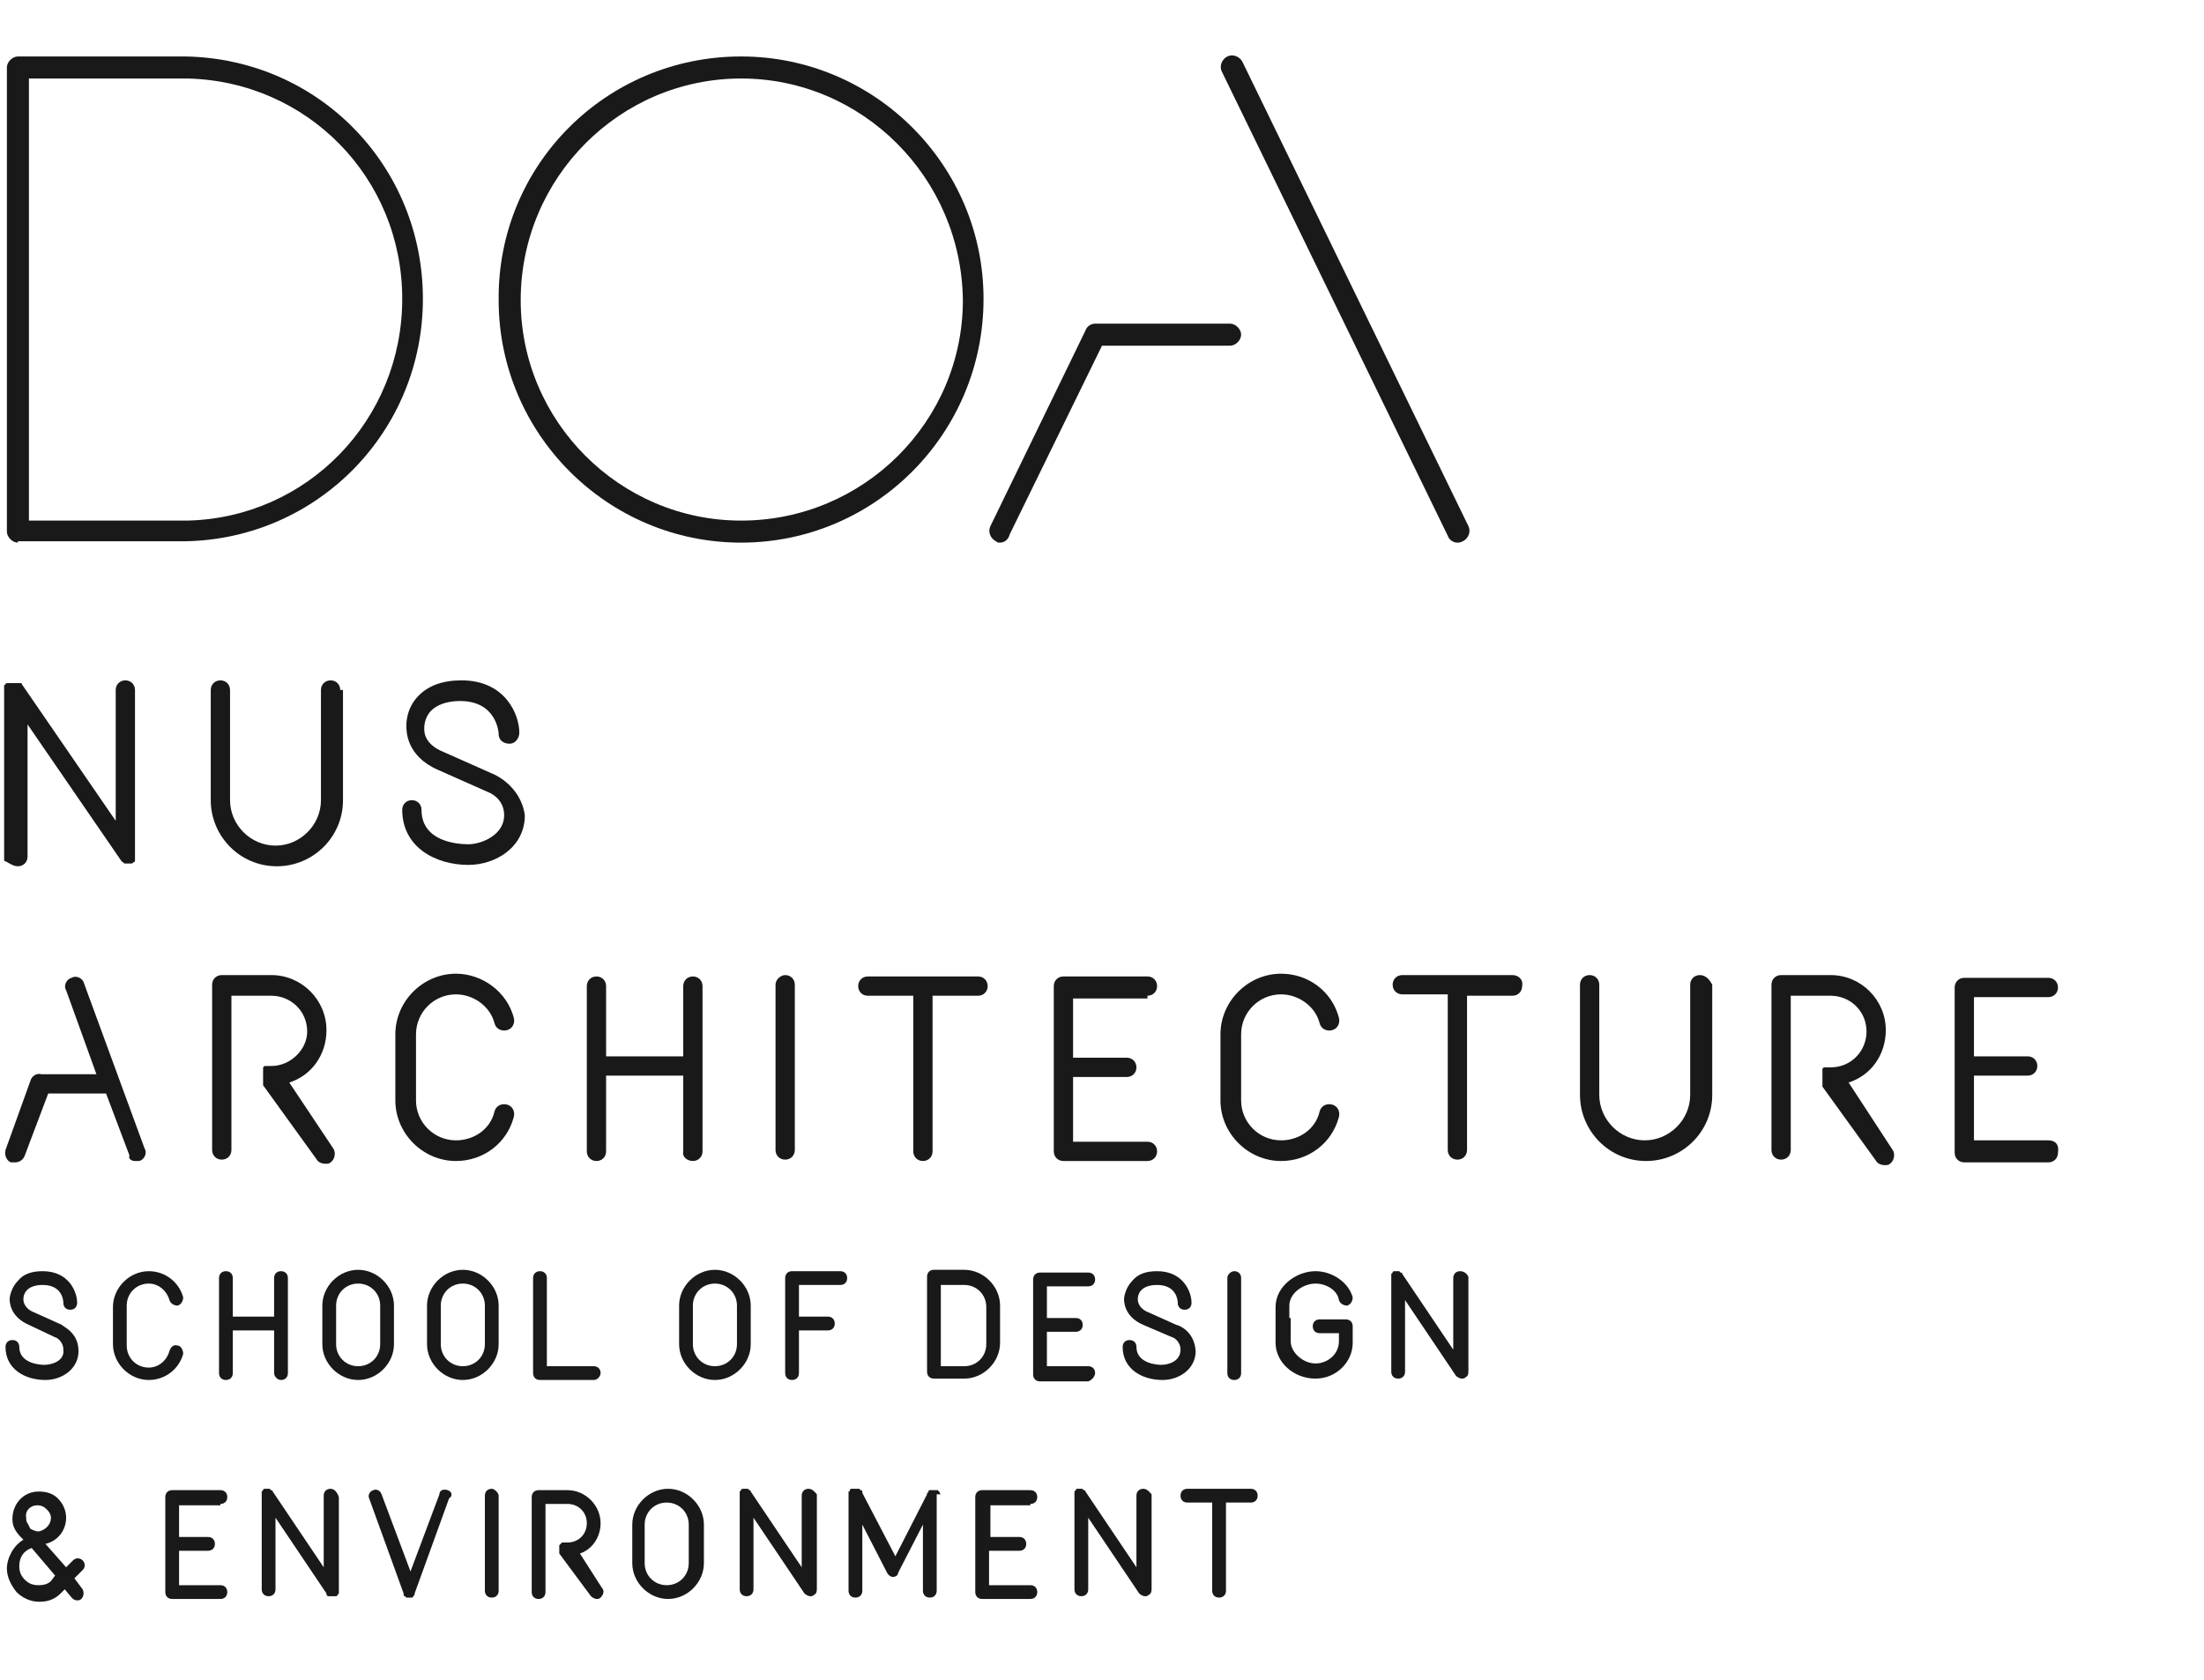<?xml version="1.0" encoding="utf-8"?>
<!-- Generator: Adobe Illustrator 21.0.0, SVG Export Plug-In . SVG Version: 6.00 Build 0)  -->
<svg version="1.1" id="Layer_1" xmlns="http://www.w3.org/2000/svg" xmlns:xlink="http://www.w3.org/1999/xlink" x="0px" y="0px"
	 viewBox="0 0 160 122" style="enable-background:new 0 0 160 122;" xml:space="preserve">
<style type="text/css">
	.st0{fill:#191919;}
</style>
<g>
	<g>
		<path class="st0" d="M53.8,39.4c-9.7,0-17.6-7.9-17.6-17.6C36.1,12,44,4.1,53.8,4.1c9.7,0,17.6,7.9,17.6,17.6
			C71.4,31.5,63.5,39.4,53.8,39.4z M53.8,5.7c-8.8,0-16,7.2-16,16.1c0,8.8,7.2,16,16,16c8.9,0,16.1-7.2,16.1-16
			C69.8,12.9,62.6,5.7,53.8,5.7z"/>
	</g>
</g>
<g>
	<g>
		<g>
			<path class="st0" d="M72.6,39.4c-0.1,0-0.2,0-0.3-0.1c-0.4-0.2-0.6-0.7-0.4-1.1l6.9-14.2c0.1-0.3,0.4-0.5,0.7-0.5h9.8
				c0.4,0,0.8,0.4,0.8,0.8s-0.4,0.8-0.8,0.8H80l-6.7,13.7C73.2,39.2,72.9,39.4,72.6,39.4z"/>
		</g>
	</g>
	<g>
		<g>
			<path class="st0" d="M105.8,39.4c-0.3,0-0.6-0.2-0.7-0.5L88.7,5.2c-0.2-0.4,0-0.9,0.4-1.1c0.4-0.2,0.9,0,1.1,0.4l16.4,33.7
				c0.2,0.4,0,0.9-0.4,1.1C106,39.4,105.9,39.4,105.8,39.4z"/>
		</g>
	</g>
</g>
<g>
	<path class="st0" d="M1.3,39.4c-0.4,0-0.8-0.4-0.8-0.8V4.9c0-0.4,0.4-0.8,0.8-0.8h12.2c9.7,0.2,17.2,8,17.2,17.6
		c0,9.6-7.6,17.4-17.2,17.6H1.3z M2.1,37.8h11.5c8.7-0.2,15.6-7.3,15.6-16.1S22.3,5.9,13.6,5.7H2.1V37.8z"/>
</g>
<path class="st0" d="M66.3,72.3v11.3c0,0.4,0.3,0.7,0.7,0.7s0.7-0.3,0.7-0.7V72.3h3.3c0.4,0,0.7-0.3,0.7-0.7c0-0.4-0.3-0.7-0.7-0.7
	h-4h-4c-0.4,0-0.7,0.3-0.7,0.7c0,0.4,0.3,0.7,0.7,0.7H66.3z"/>
<path class="st0" d="M19.7,77.4C19.7,77.4,19.7,77.4,19.7,77.4c0,0-0.1,0-0.1,0c0,0,0,0,0,0c0,0-0.1,0-0.1,0c0,0,0,0-0.1,0
	c0,0,0,0-0.1,0c0,0-0.1,0-0.1,0c0,0,0,0,0,0c0,0,0,0,0,0c0,0,0,0-0.1,0.1c0,0,0,0,0,0.1c0,0,0,0,0,0.1c0,0,0,0,0,0.1c0,0,0,0,0,0.1
	c0,0,0,0,0,0.1c0,0,0,0,0,0.1c0,0,0,0.1,0,0.1c0,0,0,0,0,0c0,0,0,0,0,0c0,0,0,0.1,0,0.1c0,0,0,0,0,0.1c0,0,0,0,0,0.1c0,0,0,0,0,0.1
	c0,0,0,0,0,0.1c0,0,0,0.1,0,0.1c0,0,0,0,0,0l3.9,5.4c0.1,0.2,0.4,0.3,0.6,0.3c0.2,0,0.3,0,0.4-0.1c0.3-0.2,0.4-0.7,0.2-1L21,78.6
	c1.6-0.5,2.7-2,2.7-3.8c0-2.2-1.8-4-4-4h-3.6c-0.4,0-0.7,0.3-0.7,0.7v12c0,0.4,0.3,0.7,0.7,0.7s0.7-0.3,0.7-0.7V72.3h2.9
	c1.4,0,2.6,1.1,2.6,2.6C22.3,76.2,21.1,77.4,19.7,77.4z"/>
<path class="st0" d="M9.8,84.3c0.1,0,0.2,0,0.3,0c0.4-0.1,0.6-0.6,0.4-0.9l-4.4-12c-0.1-0.4-0.6-0.6-0.9-0.4
	c-0.4,0.1-0.6,0.6-0.4,0.9l2.2,6.1H3.1c-0.1,0-0.1,0-0.1,0c-0.3-0.1-0.7,0.1-0.8,0.5l-1.8,5c-0.1,0.4,0.1,0.8,0.4,0.9
	c0.1,0,0.2,0,0.3,0c0.3,0,0.6-0.2,0.7-0.5l1.7-4.5h4.2l1.7,4.5C9.3,84.1,9.5,84.3,9.8,84.3z"/>
<path class="st0" d="M30.2,76.1v-1c0-1.6,1.3-2.9,2.9-2.9c1.3,0,2.5,0.9,2.8,2.1c0.1,0.4,0.5,0.6,0.9,0.5c0.4-0.1,0.6-0.5,0.5-0.9
	c-0.5-1.9-2.3-3.2-4.2-3.2c-2.4,0-4.4,2-4.4,4.4v1v2.8v1c0,2.4,2,4.4,4.4,4.4c2,0,3.7-1.3,4.2-3.2c0.1-0.4-0.1-0.8-0.5-0.9
	c-0.4-0.1-0.8,0.1-0.9,0.5c-0.3,1.3-1.5,2.1-2.8,2.1c-1.6,0-2.9-1.3-2.9-2.9v-1V76.1z"/>
<path class="st0" d="M50.3,84.3c0.4,0,0.7-0.3,0.7-0.7v-12c0-0.4-0.3-0.7-0.7-0.7c-0.4,0-0.7,0.3-0.7,0.7v5.1h-5.6v-5.1
	c0-0.4-0.3-0.7-0.7-0.7c-0.4,0-0.7,0.3-0.7,0.7v12c0,0.4,0.3,0.7,0.7,0.7c0.4,0,0.7-0.3,0.7-0.7v-5.5h5.6v5.5
	C49.5,84,49.9,84.3,50.3,84.3z"/>
<path class="st0" d="M56.3,71.5v12c0,0.4,0.3,0.7,0.7,0.7c0.4,0,0.7-0.3,0.7-0.7v-12c0-0.4-0.3-0.7-0.7-0.7
	C56.7,70.8,56.3,71.1,56.3,71.5z"/>
<path class="st0" d="M90.1,76.1v-1c0-1.6,1.3-2.9,2.9-2.9c1.3,0,2.5,0.9,2.8,2.1c0.1,0.4,0.5,0.6,0.9,0.5c0.4-0.1,0.6-0.5,0.5-0.9
	C96.7,72,95,70.7,93,70.7c-2.4,0-4.4,2-4.4,4.4v1v2.8v1c0,2.4,2,4.4,4.4,4.4c2,0,3.7-1.3,4.2-3.2c0.1-0.4-0.1-0.8-0.5-0.9
	c-0.4-0.1-0.8,0.1-0.9,0.5c-0.3,1.3-1.5,2.1-2.8,2.1c-1.6,0-2.9-1.3-2.9-2.9v-1V76.1z"/>
<path class="st0" d="M123.4,70.8c-0.4,0-0.7,0.3-0.7,0.7v8c0,1.8-1.5,3.3-3.3,3.3c-1.8,0-3.3-1.5-3.3-3.3v-8c0-0.4-0.3-0.7-0.7-0.7
	c-0.4,0-0.7,0.3-0.7,0.7v8c0,2.6,2.1,4.8,4.8,4.8c2.6,0,4.8-2.1,4.8-4.8v-8C124.1,71.1,123.8,70.8,123.4,70.8z"/>
<path class="st0" d="M134.2,78.6c1.6-0.5,2.7-2,2.7-3.8c0-2.2-1.8-4-4-4h-3.6c-0.4,0-0.7,0.3-0.7,0.7v12c0,0.4,0.3,0.7,0.7,0.7
	c0.4,0,0.7-0.3,0.7-0.7V72.3h2.9c1.4,0,2.6,1.1,2.6,2.6c0,1.4-1.1,2.6-2.6,2.6c0,0,0,0,0,0c0,0-0.1,0-0.1,0c0,0,0,0,0,0
	c0,0-0.1,0-0.1,0c0,0,0,0-0.1,0c0,0,0,0-0.1,0c0,0,0,0-0.1,0c0,0,0,0,0,0c0,0,0,0,0,0c0,0,0,0-0.1,0.1c0,0,0,0,0,0.1c0,0,0,0,0,0.1
	c0,0,0,0,0,0.1c0,0,0,0,0,0.1c0,0,0,0,0,0.1c0,0,0,0,0,0.1c0,0,0,0.1,0,0.1c0,0,0,0,0,0c0,0,0,0,0,0c0,0,0,0.1,0,0.1c0,0,0,0,0,0.1
	c0,0,0,0,0,0.1c0,0,0,0,0,0.1c0,0,0,0,0,0.1c0,0,0,0.1,0,0.1c0,0,0,0,0,0l3.9,5.4c0.1,0.2,0.4,0.3,0.6,0.3c0.2,0,0.3,0,0.4-0.1
	c0.3-0.2,0.4-0.7,0.2-1L134.2,78.6z"/>
<path class="st0" d="M148.7,82.8h-5.4v-4.7h3.9c0.4,0,0.7-0.3,0.7-0.7c0-0.4-0.3-0.7-0.7-0.7h-3.9v-4.3h5.4c0.4,0,0.7-0.3,0.7-0.7
	c0-0.4-0.3-0.7-0.7-0.7h-6.1c-0.4,0-0.7,0.3-0.7,0.7v12c0,0.4,0.3,0.7,0.7,0.7h6.1c0.4,0,0.7-0.3,0.7-0.7
	C149.5,83.1,149.2,82.8,148.7,82.8z"/>
<path class="st0" d="M109.8,70.8h-4h-4c-0.4,0-0.7,0.3-0.7,0.7c0,0.4,0.3,0.7,0.7,0.7h3.3v11.3c0,0.4,0.3,0.7,0.7,0.7
	s0.7-0.3,0.7-0.7V72.3h3.3c0.4,0,0.7-0.3,0.7-0.7C110.6,71.1,110.2,70.8,109.8,70.8z"/>
<path class="st0" d="M83.3,72.3c0.4,0,0.7-0.3,0.7-0.7c0-0.4-0.3-0.7-0.7-0.7h-6.1c-0.4,0-0.7,0.3-0.7,0.7v12c0,0.4,0.3,0.7,0.7,0.7
	h6.1c0.4,0,0.7-0.3,0.7-0.7c0-0.4-0.3-0.7-0.7-0.7h-5.4v-4.7h3.9c0.4,0,0.7-0.3,0.7-0.7c0-0.4-0.3-0.7-0.7-0.7h-3.9v-4.3H83.3z"/>
<g>
	<path class="st0" d="M24,108.1c-0.3,0-0.5,0.2-0.5,0.5v5.2l-3.7-5.5c0,0,0,0,0,0c0,0,0-0.1-0.1-0.1c0,0-0.1,0-0.1-0.1
		c0,0-0.1,0-0.1,0c0,0-0.1,0-0.1,0c0,0,0,0,0,0c0,0,0,0,0,0c0,0-0.1,0-0.1,0c0,0-0.1,0-0.1,0c0,0,0,0,0,0c0,0,0,0,0,0
		c0,0-0.1,0-0.1,0.1c0,0,0,0-0.1,0.1c0,0,0,0.1,0,0.1c0,0,0,0.1,0,0.1c0,0,0,0,0,0v6.9c0,0.3,0.2,0.5,0.5,0.5c0.3,0,0.5-0.2,0.5-0.5
		v-5.2l3.7,5.5c0,0,0,0,0,0.1c0,0,0,0,0,0c0,0,0.1,0.1,0.1,0.1c0,0,0,0,0,0c0.1,0,0.1,0,0.2,0c0,0,0,0,0,0l0,0l0,0
		c0.1,0,0.1,0,0.2,0c0,0,0,0,0.1,0c0,0,0,0,0.1,0c0,0,0,0,0,0c0,0,0.1,0,0.1-0.1c0,0,0,0,0.1-0.1c0,0,0-0.1,0-0.1c0,0,0-0.1,0-0.1
		c0,0,0,0,0,0v-6.8C24.5,108.4,24.3,108.1,24,108.1z"/>
	<path class="st0" d="M58.7,108.1c-0.3,0-0.5,0.2-0.5,0.5v5.2l-3.7-5.5c0,0,0,0,0,0c0,0,0-0.1-0.1-0.1c0,0,0,0-0.1-0.1
		c0,0-0.1,0-0.1,0c0,0-0.1,0-0.1,0c0,0,0,0,0,0c0,0,0,0,0,0c0,0-0.1,0-0.1,0c0,0-0.1,0-0.1,0c0,0,0,0,0,0c0,0,0,0,0,0
		c0,0-0.1,0-0.1,0.1c0,0,0,0-0.1,0.1c0,0,0,0.1,0,0.1c0,0,0,0.1,0,0.1c0,0,0,0,0,0v6.9c0,0.3,0.2,0.5,0.5,0.5c0.3,0,0.5-0.2,0.5-0.5
		v-5.2l3.7,5.5c0.1,0.1,0.3,0.2,0.4,0.2c0.1,0,0.2,0,0.3-0.1c0.2-0.1,0.2-0.3,0.2-0.5c0,0,0,0,0-0.1v-6.7
		C59.2,108.4,59,108.1,58.7,108.1z"/>
	<path class="st0" d="M83,108.1c-0.3,0-0.5,0.2-0.5,0.5v5.2l-3.7-5.5c0,0,0,0,0,0c0,0,0-0.1-0.1-0.1c0,0-0.1,0-0.1-0.1
		c0,0-0.1,0-0.1,0c0,0-0.1,0-0.1,0c0,0,0,0,0,0c0,0,0,0,0,0c0,0-0.1,0-0.1,0c0,0-0.1,0-0.1,0c0,0,0,0,0,0c0,0,0,0,0,0
		c0,0-0.1,0-0.1,0.1c0,0,0,0-0.1,0.1c0,0,0,0.1,0,0.1c0,0,0,0.1,0,0.1c0,0,0,0,0,0v6.9c0,0.3,0.2,0.5,0.5,0.5c0.3,0,0.5-0.2,0.5-0.5
		v-5.2l3.7,5.5c0.1,0.1,0.3,0.2,0.4,0.2c0.1,0,0.2,0,0.3-0.1c0.2-0.1,0.2-0.3,0.2-0.5c0,0,0,0,0-0.1v-6.7
		C83.5,108.4,83.3,108.1,83,108.1z"/>
	<path class="st0" d="M42.1,112.8c0.9-0.3,1.5-1.2,1.5-2.2c0-1.3-1.1-2.4-2.4-2.4h-2.1c-0.3,0-0.5,0.2-0.5,0.5v6.9
		c0,0.3,0.2,0.5,0.5,0.5c0.3,0,0.5-0.2,0.5-0.5v-6.4h1.6c0.8,0,1.4,0.6,1.4,1.4c0,0.8-0.6,1.4-1.4,1.4c0,0,0,0-0.1,0
		c0,0-0.1,0-0.1,0c0,0-0.1,0-0.1,0c0,0,0,0-0.1,0c0,0,0,0,0,0c0,0,0,0-0.1,0.1c0,0,0,0-0.1,0.1c0,0,0,0.1,0,0.1c0,0,0,0.1,0,0.1
		c0,0,0,0,0,0c0,0,0,0,0,0.1c0,0,0,0.1,0,0.1c0,0,0,0.1,0,0.1c0,0,0,0,0,0.1l2.3,3.1c0.1,0.1,0.3,0.2,0.4,0.2c0.1,0,0.2,0,0.3-0.1
		c0.2-0.2,0.3-0.5,0.1-0.7L42.1,112.8z"/>
	<path class="st0" d="M16,109.2c0.3,0,0.5-0.2,0.5-0.5s-0.2-0.5-0.5-0.5h-3.5c-0.3,0-0.5,0.2-0.5,0.5v6.9c0,0.3,0.2,0.5,0.5,0.5H16
		c0.3,0,0.5-0.2,0.5-0.5c0-0.3-0.2-0.5-0.5-0.5h-3v-2.5h2.1c0.3,0,0.5-0.2,0.5-0.5c0-0.3-0.2-0.5-0.5-0.5H13v-2.3H16z"/>
	<path class="st0" d="M74.8,109.2c0.3,0,0.5-0.2,0.5-0.5s-0.2-0.5-0.5-0.5h-3.5c-0.3,0-0.5,0.2-0.5,0.5v6.9c0,0.3,0.2,0.5,0.5,0.5
		h3.5c0.3,0,0.5-0.2,0.5-0.5c0-0.3-0.2-0.5-0.5-0.5h-3v-2.5H74c0.3,0,0.5-0.2,0.5-0.5c0-0.3-0.2-0.5-0.5-0.5h-2.1v-2.3H74.8z"/>
	<path class="st0" d="M35.7,108.1c-0.3,0-0.5,0.2-0.5,0.5v6.9c0,0.3,0.2,0.5,0.5,0.5c0.3,0,0.5-0.2,0.5-0.5v-6.9
		C36.2,108.4,35.9,108.1,35.7,108.1z"/>
	<path class="st0" d="M48.5,108.1c-1.4,0-2.6,1.2-2.6,2.6v0.6v1.6v0.6c0,1.4,1.2,2.6,2.6,2.6c1.4,0,2.6-1.2,2.6-2.6v-0.6v-1.6v-0.6
		C51.1,109.3,49.9,108.1,48.5,108.1z M50,111.3v1.6v0.6c0,0.9-0.7,1.6-1.6,1.6s-1.6-0.7-1.6-1.6v-0.6v-1.6v-0.6
		c0-0.9,0.7-1.6,1.6-1.6s1.6,0.7,1.6,1.6V111.3z"/>
	<path class="st0" d="M32.5,108.2c-0.3-0.1-0.6,0-0.6,0.3l-2.1,5.6l-2.1-5.6c-0.1-0.3-0.4-0.4-0.6-0.3c-0.3,0.1-0.4,0.4-0.3,0.6
		l2.5,6.9c0,0,0,0,0,0c0,0,0,0,0,0.1c0,0,0,0.1,0.1,0.1c0,0,0,0,0,0c0,0,0.1,0.1,0.1,0.1c0,0,0,0,0,0c0,0,0,0,0,0c0.1,0,0.1,0,0.2,0
		c0.1,0,0.1,0,0.2,0c0,0,0,0,0,0c0,0,0,0,0,0c0,0,0.1,0,0.1-0.1c0,0,0,0,0,0c0,0,0.1-0.1,0.1-0.1c0,0,0,0,0-0.1c0,0,0,0,0,0l2.5-6.9
		C32.9,108.6,32.8,108.3,32.5,108.2z"/>
	<path class="st0" d="M90.8,108.1h-2.3h-2.3c-0.3,0-0.5,0.2-0.5,0.5s0.2,0.5,0.5,0.5H88v6.4c0,0.3,0.2,0.5,0.5,0.5
		c0.3,0,0.5-0.2,0.5-0.5v-6.4h1.8c0.3,0,0.5-0.2,0.5-0.5S91.1,108.1,90.8,108.1z"/>
	<path class="st0" d="M68.3,108.5C68.3,108.4,68.3,108.4,68.3,108.5c-0.1-0.1-0.1-0.1-0.1-0.2c0,0-0.1,0-0.1-0.1c0,0,0,0-0.1,0
		c0,0,0,0,0,0c0,0-0.1,0-0.1,0c0,0-0.1,0-0.1,0c0,0,0,0,0,0c0,0,0,0-0.1,0c0,0-0.1,0-0.1,0c0,0-0.1,0-0.1,0c0,0-0.1,0-0.1,0.1
		c0,0,0,0.1-0.1,0.1c0,0,0,0,0,0.1L65,113l-2.4-4.6c0,0,0,0,0-0.1c0,0,0-0.1-0.1-0.1c0,0-0.1,0-0.1-0.1c0,0-0.1,0-0.1,0
		c0,0-0.1,0-0.1,0c0,0,0,0-0.1,0c0,0,0,0,0,0c0,0-0.1,0-0.1,0c0,0-0.1,0-0.1,0c0,0,0,0,0,0c0,0,0,0-0.1,0c0,0-0.1,0-0.1,0.1
		c0,0,0,0.1-0.1,0.1c0,0,0,0.1,0,0.1c0,0,0,0.1,0,0.1c0,0,0,0,0,0.1v6.9c0,0.3,0.2,0.5,0.5,0.5c0.3,0,0.5-0.2,0.5-0.5v-4.8l1.8,3.5
		c0.1,0.2,0.3,0.3,0.4,0.3c0,0,0,0,0,0c0,0,0,0,0,0c0.2,0,0.4-0.1,0.4-0.3l1.8-3.5v4.8c0,0.3,0.2,0.5,0.5,0.5s0.5-0.2,0.5-0.5v-6.9
		c0,0,0,0,0-0.1C68.3,108.5,68.3,108.5,68.3,108.5z"/>
	<path class="st0" d="M5.4,114.6l0.6-0.6c0.2-0.2,0.2-0.5,0-0.7c-0.2-0.2-0.5-0.2-0.7,0l-0.5,0.5l-1.5-1.7c0.9-0.2,1.5-1,1.5-1.9
		c0-0.5-0.2-1-0.6-1.4c-0.4-0.4-0.9-0.5-1.4-0.5c-1.1,0-1.9,0.9-1.9,2c0,0.6,0.3,1,0.7,1.4l0.1,0.1c-0.7,0.4-1.2,1.3-1.2,2.1
		c0,0.6,0.3,1.2,0.7,1.7c0.4,0.4,1,0.7,1.6,0.7c0,0,0,0,0.1,0c0.6,0,1.1-0.2,1.5-0.6c0,0,0,0,0,0c0,0,0,0,0,0l0.3-0.3l0.5,0.6
		c0.1,0.1,0.2,0.2,0.4,0.2c0.1,0,0.2,0,0.3-0.1c0.2-0.2,0.2-0.5,0.1-0.7L5.4,114.6z M2.7,109.3C2.7,109.3,2.8,109.3,2.7,109.3
		c0.3,0,0.5,0.1,0.7,0.3c0.2,0.2,0.3,0.4,0.3,0.6c0,0.5-0.4,0.9-0.9,1c-0.2,0-0.4-0.1-0.6-0.2L2,110.6c-0.1-0.1-0.1-0.3-0.1-0.4
		C1.8,109.7,2.2,109.3,2.7,109.3z M3.7,114.8c-0.2,0.2-0.5,0.3-0.9,0.3c-0.4,0-0.7-0.1-1-0.4c-0.3-0.3-0.4-0.6-0.4-1
		c0-0.6,0.3-1.1,0.9-1.3c0,0,0,0,0,0l1.7,2L3.7,114.8z"/>
</g>
<path class="st0" d="M24.7,50.1c0-0.4-0.3-0.7-0.7-0.7c-0.4,0-0.7,0.3-0.7,0.7v8c0,1.8-1.5,3.3-3.3,3.3c-1.8,0-3.3-1.5-3.3-3.3v-8
	c0-0.4-0.3-0.7-0.7-0.7s-0.7,0.3-0.7,0.7v8c0,2.6,2.1,4.8,4.8,4.8c2.6,0,4.8-2.1,4.8-4.8V50.1z"/>
<path class="st0" d="M1.3,62.9c0.4,0,0.7-0.3,0.7-0.7v-9.6l6.8,9.9c0,0,0,0,0,0c0,0,0.1,0.1,0.1,0.1c0,0,0,0,0,0c0,0,0.1,0,0.1,0.1
	c0,0,0,0,0,0c0,0,0.1,0,0.1,0c0,0,0,0,0,0c0.1,0,0.1,0,0.2,0l0,0l0,0c0,0,0,0,0,0c0.1,0,0.1,0,0.2,0c0,0,0,0,0,0
	c0.1,0,0.1,0,0.2-0.1c0,0,0,0,0,0c0,0,0,0,0,0c0,0,0.1,0,0.1-0.1c0,0,0,0,0-0.1c0,0,0,0,0-0.1c0,0,0,0,0-0.1c0,0,0,0,0-0.1
	c0,0,0,0,0-0.1c0,0,0,0,0-0.1c0,0,0-0.1,0-0.1c0,0,0,0,0,0v0c0,0,0,0,0,0V50.1c0-0.4-0.3-0.7-0.7-0.7s-0.7,0.3-0.7,0.7v9.5l-6.8-9.9
	c0,0,0,0,0,0c0,0,0-0.1-0.1-0.1c0,0,0,0-0.1,0c0,0,0,0-0.1,0c0,0,0,0-0.1,0c0,0,0,0-0.1,0c0,0,0,0-0.1,0c0,0-0.1,0-0.1,0
	c0,0-0.1,0-0.1,0c0,0,0,0-0.1,0c0,0,0,0,0,0c0,0-0.1,0-0.1,0c0,0-0.1,0-0.1,0c0,0,0,0,0,0c0,0-0.1,0-0.1,0.1c0,0,0,0,0,0
	c0,0,0,0,0,0c0,0-0.1,0-0.1,0.1c0,0,0,0,0,0.1c0,0,0,0,0,0.1c0,0,0,0,0,0.1c0,0,0,0,0,0.1c0,0,0,0,0,0.1c0,0,0,0,0,0.1
	c0,0,0,0.1,0,0.1c0,0,0,0,0,0v0c0,0,0,0,0,0v12C0.6,62.6,0.9,62.9,1.3,62.9z"/>
<path class="st0" d="M35.8,56.2l-3.6-1.6c-1.5-0.6-1.4-1.6-1.4-1.7c0,0,0-0.1,0-0.1c0,0,0-0.7,0.5-1.2c0.4-0.4,1.1-0.7,2.1-0.7
	c2.6,0,2.8,2.2,2.8,2.4c0,0.4,0.3,0.7,0.8,0.7c0.4,0,0.7-0.4,0.7-0.8c0-1.3-1-3.8-4.2-3.8c-1.4,0-2.4,0.4-3.1,1.1
	c-0.9,0.9-0.9,2-0.9,2.2c0,0.4,0,2.2,2.3,3.2l3.6,1.6c0,0,1.2,0.4,1.2,1.7c0,1.4-1.6,2.1-2.6,2.1c-0.6,0-3.4-0.1-3.4-2.5
	c0-0.4-0.3-0.7-0.7-0.7s-0.7,0.3-0.7,0.7c0,2.7,2.4,4,4.8,4c2,0,4.1-1.3,4.1-3.6C37.8,57,35.8,56.2,35.8,56.2z"/>
<path class="st0" d="M12.9,97.7c-0.3-0.1-0.5,0.1-0.6,0.4c-0.2,0.7-0.8,1.2-1.5,1.2c-0.9,0-1.6-0.7-1.6-1.6V97v-1.6v-0.6
	c0-0.9,0.7-1.6,1.6-1.6c0.7,0,1.3,0.5,1.5,1.2c0.1,0.3,0.4,0.4,0.6,0.4c0.3-0.1,0.4-0.4,0.4-0.6c-0.3-1.1-1.3-1.9-2.5-1.9
	c-1.4,0-2.6,1.2-2.6,2.6v0.6V97v0.6c0,1.4,1.2,2.6,2.6,2.6c1.2,0,2.2-0.8,2.5-1.9C13.3,98,13.1,97.7,12.9,97.7z"/>
<path class="st0" d="M20.4,100.2c0.3,0,0.5-0.2,0.5-0.5v-6.9c0-0.3-0.2-0.5-0.5-0.5c-0.3,0-0.5,0.2-0.5,0.5v2.8h-3v-2.8
	c0-0.3-0.2-0.5-0.5-0.5c-0.3,0-0.5,0.2-0.5,0.5v6.9c0,0.3,0.2,0.5,0.5,0.5c0.3,0,0.5-0.2,0.5-0.5v-3.1h3v3.1
	C19.9,99.9,20.1,100.2,20.4,100.2z"/>
<path class="st0" d="M43.6,99.7c0-0.3-0.2-0.5-0.5-0.5h-3.4v-6.4c0-0.3-0.2-0.5-0.5-0.5c-0.3,0-0.5,0.2-0.5,0.5v6.9
	c0,0.3,0.2,0.5,0.5,0.5h3.9C43.4,100.2,43.6,99.9,43.6,99.7z"/>
<path class="st0" d="M61,92.3h-3.5c-0.3,0-0.5,0.2-0.5,0.5v6.9c0,0.3,0.2,0.5,0.5,0.5c0.3,0,0.5-0.2,0.5-0.5v-3.1h2.1
	c0.3,0,0.5-0.2,0.5-0.5c0-0.3-0.2-0.5-0.5-0.5H58v-2.3h3c0.3,0,0.5-0.2,0.5-0.5C61.5,92.5,61.3,92.3,61,92.3z"/>
<path class="st0" d="M28.6,97v-1.6v-0.6c0-1.4-1.2-2.6-2.6-2.6c-1.4,0-2.6,1.2-2.6,2.6v0.6V97v0.6c0,1.4,1.2,2.6,2.6,2.6
	c1.4,0,2.6-1.2,2.6-2.6V97z M27.6,95.4V97v0.6c0,0.9-0.7,1.6-1.6,1.6c-0.9,0-1.6-0.7-1.6-1.6V97v-1.6v-0.6c0-0.9,0.7-1.6,1.6-1.6
	c0.9,0,1.6,0.7,1.6,1.6V95.4z"/>
<path class="st0" d="M54.5,97v-1.6v-0.6c0-1.4-1.2-2.6-2.6-2.6c-1.4,0-2.6,1.2-2.6,2.6v0.6V97v0.6c0,1.4,1.2,2.6,2.6,2.6
	c1.4,0,2.6-1.2,2.6-2.6V97z M53.5,95.4V97v0.6c0,0.9-0.7,1.6-1.6,1.6c-0.9,0-1.6-0.7-1.6-1.6V97v-1.6v-0.6c0-0.9,0.7-1.6,1.6-1.6
	c0.9,0,1.6,0.7,1.6,1.6V95.4z"/>
<path class="st0" d="M33.6,92.2c-1.4,0-2.6,1.2-2.6,2.6v0.6V97v0.6c0,1.4,1.2,2.6,2.6,2.6c1.4,0,2.6-1.2,2.6-2.6V97v-1.6v-0.6
	C36.2,93.4,35,92.2,33.6,92.2z M35.2,95.4V97v0.6c0,0.9-0.7,1.6-1.6,1.6c-0.9,0-1.6-0.7-1.6-1.6V97v-1.6v-0.6c0-0.9,0.7-1.6,1.6-1.6
	c0.9,0,1.6,0.7,1.6,1.6V95.4z"/>
<path class="st0" d="M3.2,99.1c-0.3,0-1.8-0.1-1.8-1.3c0-0.3-0.2-0.5-0.5-0.5s-0.5,0.2-0.5,0.5c0,1.6,1.4,2.4,2.9,2.4
	c1.2,0,2.4-0.8,2.4-2.1c0-1.4-1.2-1.8-1.2-1.9l-2-0.9c-0.8-0.3-0.8-0.9-0.8-0.9c0,0,0-0.1,0-0.1c0-0.2,0.1-1,1.4-1
	c1.4,0,1.5,1.1,1.5,1.3c0,0.3,0.2,0.5,0.5,0.5c0.3,0,0.5-0.2,0.5-0.5c0-0.8-0.6-2.3-2.5-2.3c-0.8,0-1.4,0.2-1.8,0.7
	c-0.5,0.5-0.6,1.2-0.6,1.3c0,0.2,0,1.3,1.4,1.9L4,97.1c0.1,0,0.6,0.3,0.6,0.9C4.7,98.8,3.8,99.1,3.2,99.1z"/>
<g>
	<path class="st0" d="M89.1,92.8v6.9c0,0.3,0.2,0.5,0.5,0.5c0.3,0,0.5-0.2,0.5-0.5v-6.9c0-0.3-0.2-0.5-0.5-0.5
		C89.4,92.3,89.1,92.5,89.1,92.8z"/>
	<path class="st0" d="M79.5,99.7c0-0.3-0.2-0.5-0.5-0.5h-3v-2.5h2.1c0.3,0,0.5-0.2,0.5-0.5c0-0.3-0.2-0.5-0.5-0.5H76v-2.3h3
		c0.3,0,0.5-0.2,0.5-0.5c0-0.3-0.2-0.5-0.5-0.5h-3.5c-0.3,0-0.5,0.2-0.5,0.5v6.9c0,0.3,0.2,0.5,0.5,0.5H79
		C79.3,100.2,79.5,99.9,79.5,99.7z"/>
	<path class="st0" d="M72.6,97v-1.6v-0.6c0-1.4-1.2-2.6-2.6-2.6c0,0-0.1,0-0.1,0c0,0,0,0-0.1,0h-1.9c0,0,0,0,0,0c0,0-0.1,0-0.1,0
		c-0.3,0-0.5,0.2-0.5,0.5v6.9c0,0,0,0,0,0c0,0,0,0,0,0c0,0.3,0.2,0.5,0.5,0.5h1.9c0,0,0.1,0,0.1,0c0,0,0.1,0,0.2,0
		c1.4,0,2.6-1.2,2.6-2.6V97z M71.6,95.4V97v0.6c0,0.9-0.7,1.6-1.6,1.6c0,0-0.1,0-0.1,0c0,0-0.1,0-0.2,0h-1.4v-5.9h1.5c0,0,0,0,0.1,0
		c0,0,0.1,0,0.1,0c0.9,0,1.6,0.7,1.6,1.6V95.4z"/>
	<path class="st0" d="M93.6,95.7v-0.9c0-0.9,1-1.6,1.9-1.6c0.8,0,1.6,0.5,1.7,1.2c0.1,0.3,0.4,0.4,0.6,0.4c0.3-0.1,0.4-0.4,0.4-0.6
		c-0.3-1.1-1.5-1.9-2.7-1.9c-1.4,0-2.9,1.1-2.9,2.6v0.9V97v0.5c0,1.4,1.3,2.6,2.9,2.6c1.5,0,2.7-1.2,2.7-2.6v-1.2
		c0-0.3-0.2-0.5-0.5-0.5h-1.9c-0.3,0-0.5,0.2-0.5,0.5c0,0.3,0.2,0.5,0.5,0.5h1.4v0.6c0,0.9-0.8,1.6-1.7,1.6c-0.9,0-1.8-0.8-1.8-1.6
		V97V95.7z"/>
	<path class="st0" d="M106,92.3c-0.3,0-0.5,0.2-0.5,0.5V98l-3.7-5.5c0,0,0,0,0,0c0,0,0-0.1-0.1-0.1c0,0-0.1,0-0.1-0.1
		c0,0-0.1,0-0.1,0c0,0-0.1,0-0.1,0c0,0,0,0,0,0c0,0,0,0,0,0c0,0-0.1,0-0.1,0c0,0-0.1,0-0.1,0c0,0,0,0,0,0c0,0,0,0,0,0
		c0,0-0.1,0-0.1,0.1c0,0,0,0-0.1,0.1c0,0,0,0.1,0,0.1c0,0,0,0.1,0,0.1c0,0,0,0,0,0v6.9c0,0.3,0.2,0.5,0.5,0.5c0.3,0,0.5-0.2,0.5-0.5
		v-5.2l3.7,5.5c0.1,0.1,0.3,0.2,0.4,0.2c0.1,0,0.2,0,0.3-0.1c0.2-0.1,0.2-0.3,0.2-0.5c0,0,0,0,0-0.1v-6.7
		C106.5,92.5,106.3,92.3,106,92.3z"/>
	<path class="st0" d="M85.4,96.2l-2-0.9c-0.8-0.3-0.8-0.9-0.8-0.9c0,0,0-0.1,0-0.1c0-0.2,0.1-1,1.4-1c1.4,0,1.5,1.1,1.5,1.3
		c0,0.3,0.2,0.5,0.5,0.5c0.3,0,0.5-0.2,0.5-0.5c0-0.8-0.6-2.3-2.5-2.3c-0.8,0-1.4,0.2-1.8,0.7c-0.5,0.5-0.6,1.2-0.6,1.3
		c0,0.2,0,1.3,1.4,1.9l2.1,0.9c0.1,0,0.6,0.3,0.6,0.9c0,0.8-0.8,1.1-1.4,1.1c-0.3,0-1.8-0.1-1.8-1.3c0-0.3-0.2-0.5-0.5-0.5
		c-0.3,0-0.5,0.2-0.5,0.5c0,1.6,1.4,2.4,2.9,2.4c1.2,0,2.4-0.8,2.4-2.1C86.7,96.6,85.5,96.2,85.4,96.2z"/>
</g>
</svg>
